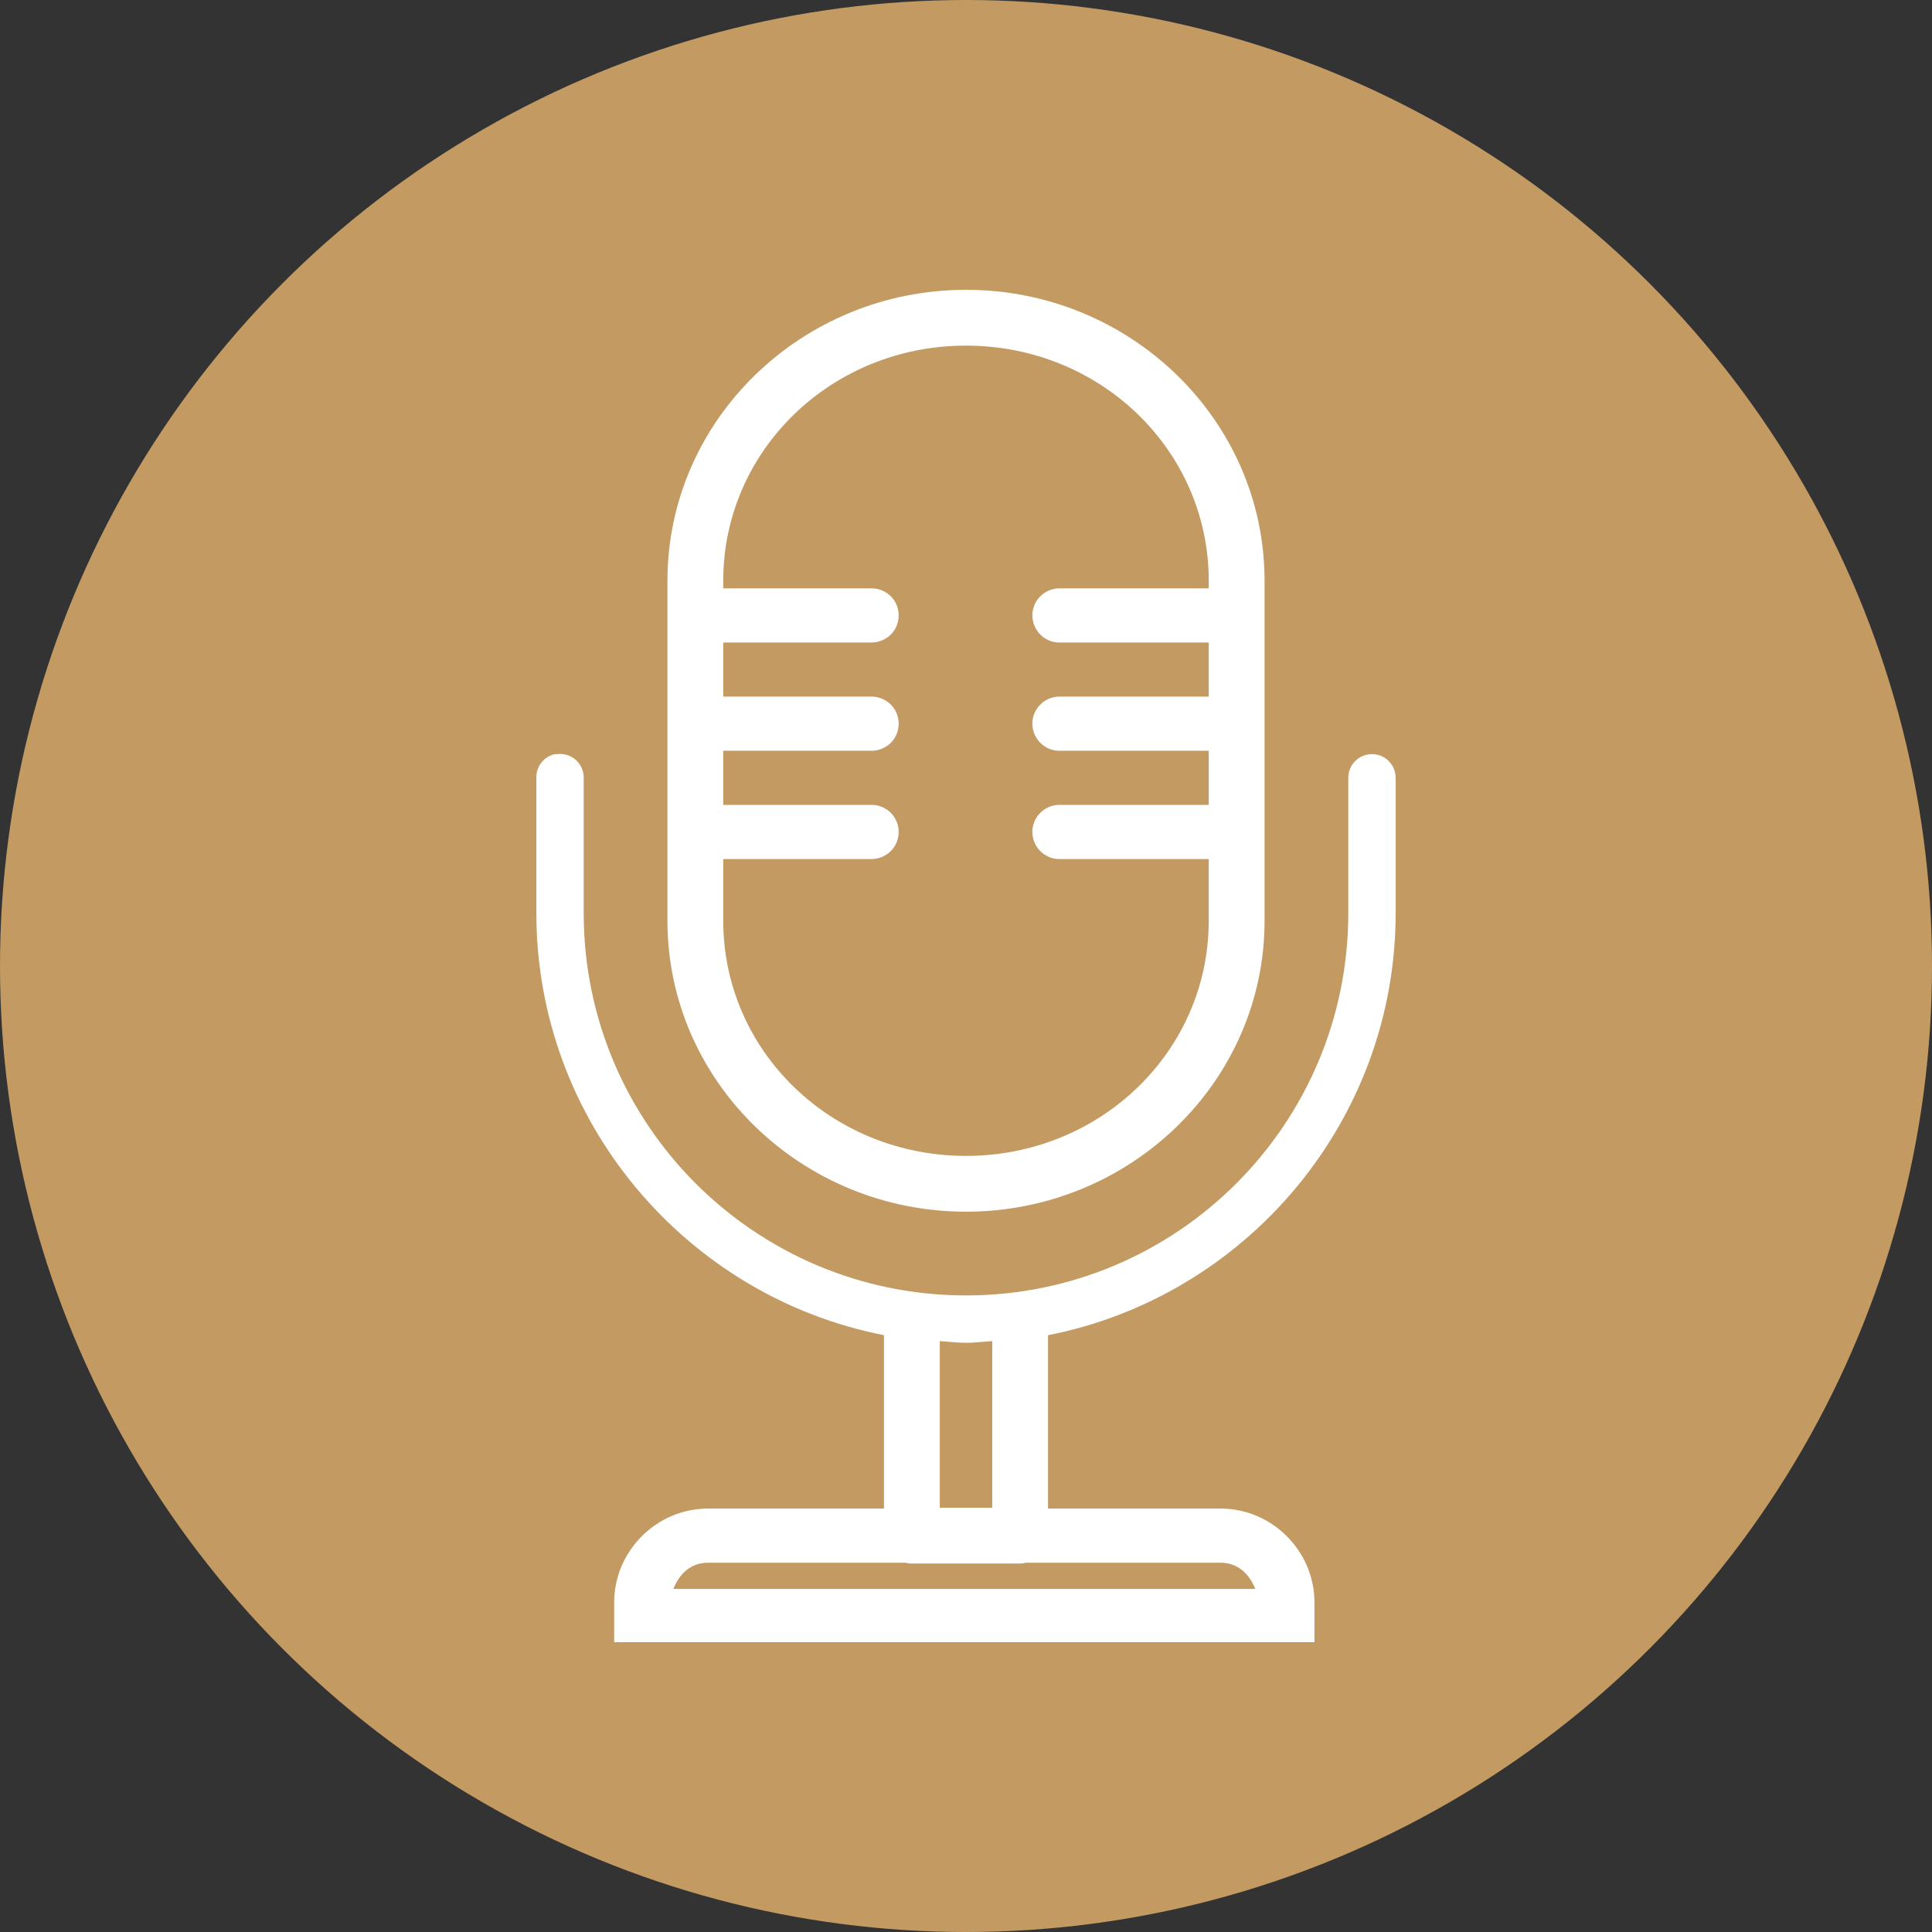 <?xml version="1.0" encoding="UTF-8"?> <!-- Creator: CorelDRAW --> <svg xmlns="http://www.w3.org/2000/svg" xmlns:xlink="http://www.w3.org/1999/xlink" xmlns:xodm="http://www.corel.com/coreldraw/odm/2003" xml:space="preserve" width="100mm" height="100mm" style="shape-rendering:geometricPrecision; text-rendering:geometricPrecision; image-rendering:optimizeQuality; fill-rule:evenodd; clip-rule:evenodd" viewBox="0 0 3188.11 3188.11"><rect x="0" y="0" width="3188.11" height="3188.11" fill="#333333" stroke="none"/> <defs> <style type="text/css"> <![CDATA[ .fil0 {fill:#C39A62} .fil1 {fill:white;fill-rule:nonzero} ]]> </style> </defs> <g id="Layer_x0020_1">  <circle class="fil0" cx="1594.06" cy="1594.06" r="1594.06"></circle> <path class="fil1" d="M1594.06 478.22c-270.76,0 -492.67,214.59 -492.67,480.11l0 561.06c0,265.53 221.91,480.11 492.67,480.11 270.76,0 492.67,-214.59 492.67,-480.11l0 -561.06c0,-265.52 -221.91,-480.11 -492.67,-480.11zm0 92.11c222.61,0 400.56,173.41 400.56,388l0 12.56 -244.24 0c-1.39,0 -2.79,0 -4.19,0 -24.6,1.22 -43.79,22.16 -42.57,46.76 1.22,24.6 22.15,43.79 46.75,42.57l244.24 0 0 89.32 -244.24 0c-1.39,0 -2.79,0 -4.19,0 -24.6,1.22 -43.79,22.16 -42.57,46.76 1.22,24.6 22.15,43.79 46.75,42.57l244.24 0 0 89.32 -244.24 0c-1.39,0 -2.79,0 -4.19,0 -24.6,1.22 -43.79,22.16 -42.57,46.76 1.22,24.6 22.15,43.79 46.75,42.57l244.24 0 0 101.88c0,214.59 -177.95,388 -400.56,388 -222.61,0 -400.56,-173.41 -400.56,-388l0 -101.88 244.24 0c16.05,0.17 31.05,-8.2 39.25,-22.16 8.02,-13.96 8.02,-31.05 0,-45.01 -8.2,-13.96 -23.2,-22.33 -39.25,-22.16l-244.24 0 0 -89.32 244.24 0c16.05,0.17 31.05,-8.2 39.25,-22.16 8.02,-13.96 8.02,-31.05 0,-45.01 -8.2,-13.96 -23.2,-22.33 -39.25,-22.16l-244.24 0 0 -89.32 244.24 0c16.05,0.17 31.05,-8.2 39.25,-22.16 8.02,-13.96 8.02,-31.05 0,-45.01 -8.2,-13.96 -23.2,-22.33 -39.25,-22.16l-244.24 0 0 -12.56c0,-214.58 177.95,-388 400.56,-388zm-678.29 674.11c-18.32,3.84 -31.23,20.41 -30.7,39.08l0 223.3c0,344.03 247.73,632.76 573.62,696.44l0 286.11 -290.3 0c-84.96,0 -154.92,70.13 -154.92,154.92l0 65.6 1155.61 0 0 -65.6c0,-84.79 -69.96,-154.92 -154.92,-154.92l-284.72 0 0 -286.11c325.89,-63.68 573.62,-352.41 573.62,-696.44l0 -223.3c0,-21.63 -17.45,-39.08 -39.08,-39.08 -21.63,0 -39.08,17.45 -39.08,39.08l0 223.3c0,348.4 -282.45,630.84 -630.84,630.84 -348.39,0 -630.84,-282.45 -630.84,-630.84l0 -223.3c0.18,-11.17 -4.54,-21.81 -12.74,-29.31 -8.38,-7.5 -19.36,-11.16 -30.53,-9.77 -1.4,0 -2.79,0 -4.19,0zm635.03 968.6c14.31,0.87 28.79,2.79 43.27,2.79 14.48,0 28.96,-1.92 43.27,-2.79l0 274.95 -86.53 0 0 -274.95zm-382.41 365.66l325.19 0c3.66,0.87 7.33,1.4 11.16,1.4l178.65 0c3.32,-0.18 6.63,-0.52 9.77,-1.4l321 0c28.61,0 47.63,18.84 57.22,43.27l-960.22 0c9.59,-24.43 28.43,-43.27 57.22,-43.27z"></path> </g> </svg> 